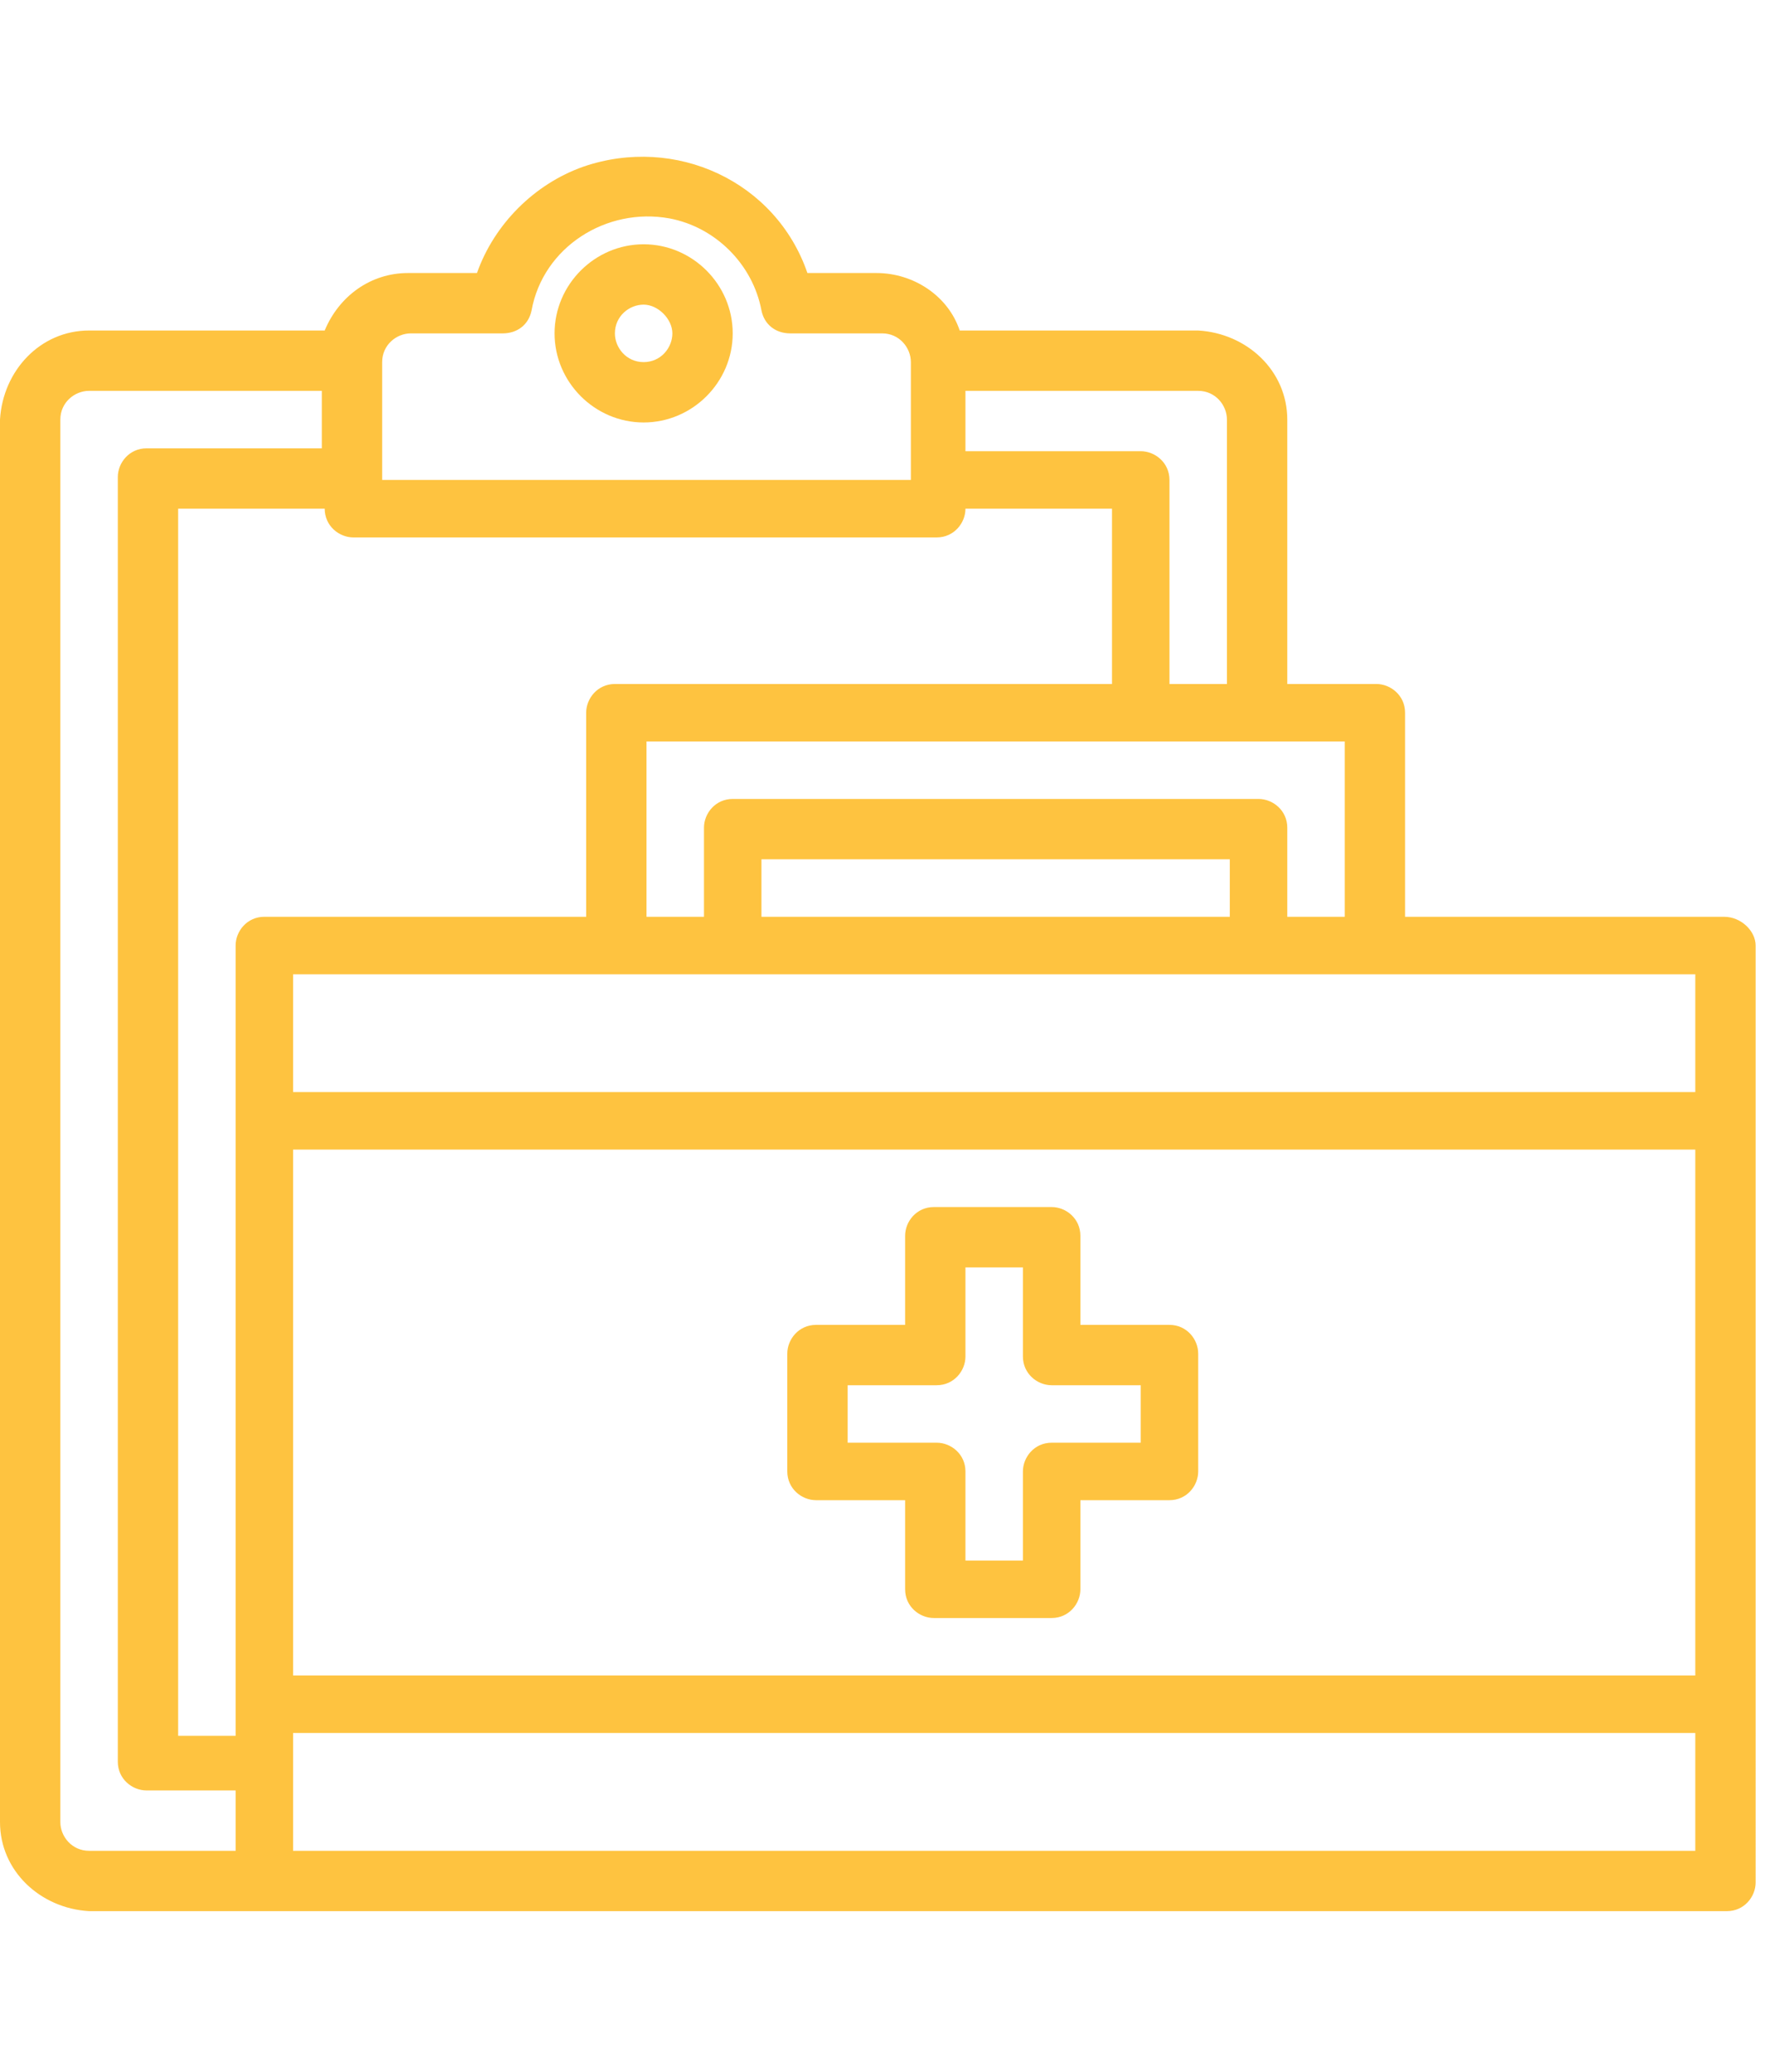 <?xml version="1.0" encoding="utf-8"?>
<!-- Generator: Adobe Illustrator 25.2.3, SVG Export Plug-In . SVG Version: 6.00 Build 0)  -->
<svg version="1.1" id="Layer_1" xmlns="http://www.w3.org/2000/svg" xmlns:xlink="http://www.w3.org/1999/xlink" x="0px" y="0px"
	 viewBox="0 0 61.6 72.1" style="enable-background:new 0 0 61.6 72.1;" xml:space="preserve">
<style type="text/css">
	.st0{fill:#FEC340;}
</style>
<g id="medical_bag-first_aid_bag-clipboard-document-check">
	<path class="st0" d="M22.4,8.5c-1.7,0-3.1,1.4-3.1,3.1s1.4,3.1,3.1,3.1c1.7,0,3.1-1.4,3.1-3.1S24.1,8.5,22.4,8.5z M22.4,12.6
		c-0.6,0-1-0.5-1-1c0-0.6,0.5-1,1-1s1,0.5,1,1C23.4,12.1,23,12.6,22.4,12.6z"/>
	<path class="st0" d="M60,31.9H48.9v-7.1c0-0.6-0.5-1-1-1h-3.1v-9.2c0-1.7-1.4-3-3.1-3.1h-8.3c-0.4-1.2-1.6-2-2.9-2h-2.4
		c-1.1-3.2-4.6-4.8-7.8-3.7c-1.7,0.6-3.1,2-3.7,3.7h-2.4c-1.3,0-2.4,0.8-2.9,2H3.1c-1.7,0-3,1.4-3.1,3.1v48.8c0,1.7,1.4,3,3.1,3.1
		h57c0.6,0,1-0.5,1-1V32.9C61.1,32.4,60.6,31.9,60,31.9z M46.8,25.8v6.1h-2v-3.1c0-0.6-0.5-1-1-1H25.5c-0.6,0-1,0.5-1,1v3.1h-2v-6.1
		H46.8z M42.8,29.9v2H26.5v-2H42.8z M33.6,13.6h8.1c0.6,0,1,0.5,1,1v9.2h-2v-7.1c0-0.6-0.5-1-1-1h-6.1V13.6z M13.3,12.6
		c0-0.6,0.5-1,1-1h3.2c0.5,0,0.9-0.3,1-0.8c0.4-2.2,2.6-3.6,4.8-3.2c1.6,0.3,2.9,1.6,3.2,3.2c0.1,0.5,0.5,0.8,1,0.8h3.2
		c0.6,0,1,0.5,1,1v4.1H13.3V12.6z M8.2,64.4H3.1c-0.6,0-1-0.5-1-1V14.6c0-0.6,0.5-1,1-1h8.1v2H5.1c-0.6,0-1,0.5-1,1v44.7
		c0,0.6,0.5,1,1,1h3.1V64.4z M8.2,32.9v27.5h-2V17.7h5.1c0,0.6,0.5,1,1,1h20.3c0.6,0,1-0.5,1-1h5.1v6.1H21.4c-0.6,0-1,0.5-1,1v7.1
		H9.2C8.6,31.9,8.2,32.4,8.2,32.9z M59,64.4H10.2v-4.1H59V64.4z M59,58.3H10.2V40H59V58.3z M59,38H10.2v-4.1H59V38z"/>
	<path class="st0" d="M40.7,46.1h-3.1v-3.1c0-0.6-0.5-1-1-1h-4.1c-0.6,0-1,0.5-1,1v3.1h-3.1c-0.6,0-1,0.5-1,1v4.1c0,0.6,0.5,1,1,1
		h3.1v3.1c0,0.6,0.5,1,1,1h4.1c0.6,0,1-0.5,1-1v-3.1h3.1c0.6,0,1-0.5,1-1v-4.1C41.7,46.6,41.3,46.1,40.7,46.1z M39.7,50.2h-3.1
		c-0.6,0-1,0.5-1,1v3.1h-2v-3.1c0-0.6-0.5-1-1-1h-3.1v-2h3.1c0.6,0,1-0.5,1-1v-3.1h2v3.1c0,0.6,0.5,1,1,1h3.1V50.2z"/>
</g>
</svg>
